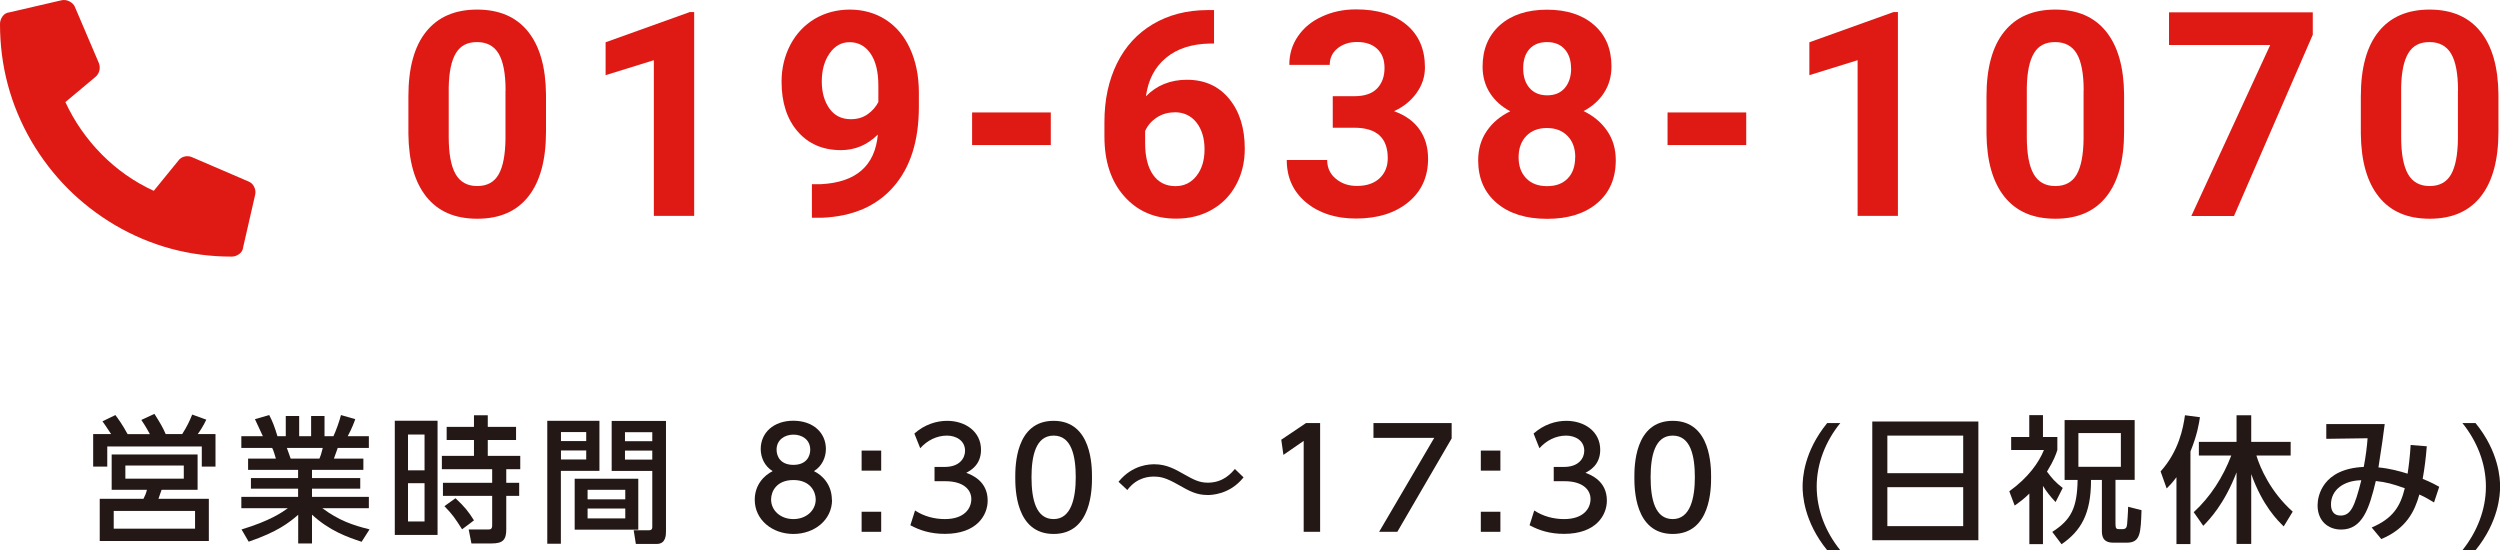 <?xml version="1.0" encoding="UTF-8"?><svg id="_レイヤー_2" xmlns="http://www.w3.org/2000/svg" viewBox="0 0 255.45 56.21"><defs><style>.cls-1{fill:#df1a14;}.cls-2{fill:#231815;}</style></defs><g id="_レイヤー_2-2"><g><path class="cls-1" d="M55.79,13.46c0,2.88-.6,5.08-1.79,6.6-1.19,1.52-2.93,2.29-5.23,2.29s-4-.75-5.2-2.24c-1.2-1.5-1.81-3.64-1.84-6.43v-3.83c0-2.9,.6-5.11,1.81-6.61,1.2-1.5,2.94-2.26,5.21-2.26s4,.75,5.2,2.24c1.2,1.49,1.81,3.63,1.84,6.42v3.83Zm-4.13-4.21c0-1.73-.24-2.98-.71-3.77-.47-.79-1.21-1.18-2.21-1.18s-1.69,.37-2.15,1.12c-.46,.75-.71,1.92-.74,3.51v5.06c0,1.7,.23,2.96,.69,3.78,.46,.82,1.2,1.24,2.22,1.24s1.74-.4,2.19-1.19c.45-.79,.68-2,.7-3.63v-4.95Z"/><path class="cls-1" d="M70.94,22.06h-4.13V6.15l-4.93,1.53v-3.36l8.61-3.09h.44V22.06Z"/><path class="cls-1" d="M89.7,13.75c-1.08,1.06-2.33,1.59-3.77,1.59-1.84,0-3.31-.63-4.41-1.89-1.1-1.26-1.66-2.96-1.66-5.11,0-1.36,.3-2.61,.89-3.75,.6-1.14,1.43-2.02,2.49-2.66,1.07-.63,2.27-.95,3.6-.95s2.59,.34,3.66,1.03c1.07,.69,1.9,1.67,2.49,2.96,.59,1.29,.89,2.76,.9,4.41v1.53c0,3.47-.86,6.19-2.59,8.17-1.72,1.98-4.17,3.04-7.33,3.17h-1.01s0-3.43,0-3.43h.91c3.59-.18,5.53-1.86,5.83-5.07Zm-2.76-1.57c.67,0,1.24-.17,1.72-.51,.48-.34,.84-.76,1.09-1.24v-1.7c0-1.4-.27-2.49-.8-3.26-.53-.77-1.25-1.16-2.14-1.16-.83,0-1.51,.38-2.04,1.14-.53,.76-.8,1.71-.8,2.85s.26,2.06,.78,2.79c.52,.73,1.25,1.09,2.19,1.09Z"/><path class="cls-1" d="M107.37,14.82h-8.04v-3.33h8.04v3.33Z"/><path class="cls-1" d="M124.05,1.05v3.4h-.4c-1.87,.03-3.37,.51-4.51,1.46-1.14,.94-1.82,2.25-2.05,3.93,1.1-1.12,2.5-1.69,4.19-1.69,1.81,0,3.25,.65,4.31,1.94,1.07,1.3,1.6,3,1.6,5.11,0,1.35-.29,2.58-.88,3.67-.59,1.1-1.41,1.95-2.49,2.56-1.07,.61-2.28,.91-3.64,.91-2.19,0-3.96-.76-5.31-2.29-1.35-1.52-2.02-3.56-2.02-6.1v-1.49c0-2.26,.43-4.25,1.28-5.98,.85-1.73,2.08-3.07,3.67-4.01,1.6-.95,3.45-1.43,5.55-1.44h.69Zm-4.03,10.43c-.67,0-1.27,.17-1.81,.52s-.94,.81-1.2,1.38v1.25c0,1.38,.27,2.46,.81,3.23,.54,.77,1.3,1.16,2.29,1.16,.89,0,1.6-.35,2.15-1.05,.55-.7,.82-1.6,.82-2.72s-.28-2.04-.83-2.74c-.55-.69-1.3-1.04-2.23-1.04Z"/><path class="cls-1" d="M136.18,9.83h2.2c1.05,0,1.82-.26,2.33-.79,.5-.52,.76-1.22,.76-2.09s-.25-1.49-.75-1.96c-.5-.47-1.19-.7-2.06-.7-.79,0-1.45,.22-1.99,.65-.53,.43-.8,1-.8,1.69h-4.13c0-1.09,.29-2.06,.88-2.92,.59-.86,1.4-1.54,2.46-2.02,1.05-.49,2.21-.73,3.48-.73,2.2,0,3.92,.53,5.17,1.58,1.25,1.05,1.87,2.5,1.87,4.35,0,.95-.29,1.83-.87,2.63-.58,.8-1.34,1.41-2.29,1.84,1.17,.42,2.04,1.05,2.62,1.89,.58,.84,.86,1.83,.86,2.97,0,1.85-.67,3.33-2.02,4.44-1.35,1.11-3.13,1.67-5.35,1.67-2.08,0-3.77-.55-5.09-1.64-1.32-1.1-1.98-2.54-1.98-4.34h4.13c0,.78,.29,1.42,.88,1.91,.59,.5,1.31,.74,2.16,.74,.98,0,1.75-.26,2.31-.78,.56-.52,.84-1.21,.84-2.06,0-2.08-1.14-3.11-3.43-3.11h-2.19v-3.23Z"/><path class="cls-1" d="M164.66,6.79c0,1.01-.25,1.9-.76,2.69-.5,.78-1.2,1.4-2.09,1.87,1.01,.49,1.81,1.15,2.4,2.01,.59,.85,.89,1.85,.89,3.01,0,1.85-.63,3.31-1.89,4.38-1.26,1.07-2.97,1.61-5.13,1.61s-3.88-.54-5.14-1.61c-1.27-1.08-1.9-2.53-1.9-4.37,0-1.15,.3-2.16,.89-3.01,.59-.86,1.39-1.52,2.39-2-.89-.47-1.58-1.09-2.08-1.87-.5-.78-.75-1.68-.75-2.69,0-1.77,.59-3.18,1.77-4.24,1.18-1.05,2.79-1.58,4.81-1.58s3.62,.52,4.81,1.56c1.19,1.04,1.78,2.46,1.78,4.25Zm-3.7,9.27c0-.9-.26-1.63-.79-2.17-.52-.54-1.23-.81-2.11-.81s-1.58,.27-2.1,.81c-.52,.54-.79,1.26-.79,2.18s.26,1.6,.77,2.14,1.23,.81,2.14,.81,1.6-.26,2.11-.79c.51-.52,.76-1.25,.76-2.17Zm-.43-9.07c0-.81-.21-1.46-.64-1.95-.43-.49-1.03-.74-1.81-.74s-1.37,.24-1.8,.71c-.43,.48-.64,1.13-.64,1.97s.21,1.5,.64,2c.43,.5,1.03,.76,1.81,.76s1.38-.25,1.81-.76c.42-.5,.64-1.17,.64-2Z"/><path class="cls-1" d="M178.43,14.82h-8.04v-3.33h8.04v3.33Z"/><path class="cls-1" d="M193.94,22.06h-4.13V6.15l-4.93,1.53v-3.36l8.61-3.09h.44V22.06Z"/><path class="cls-1" d="M217.04,13.46c0,2.88-.6,5.08-1.79,6.6-1.19,1.52-2.93,2.29-5.23,2.29s-4-.75-5.2-2.24c-1.2-1.5-1.81-3.64-1.84-6.43v-3.83c0-2.9,.6-5.11,1.81-6.61,1.2-1.5,2.94-2.26,5.21-2.26s4,.75,5.2,2.24c1.2,1.49,1.81,3.63,1.84,6.42v3.83Zm-4.13-4.21c0-1.73-.24-2.98-.71-3.77-.47-.79-1.21-1.18-2.21-1.18s-1.69,.37-2.15,1.12c-.46,.75-.71,1.92-.74,3.51v5.06c0,1.7,.23,2.96,.69,3.78,.46,.82,1.2,1.24,2.22,1.24s1.74-.4,2.19-1.19c.45-.79,.68-2,.7-3.63v-4.95Z"/><path class="cls-1" d="M236.31,3.57l-8.04,18.5h-4.36l8.06-17.47h-10.34V1.26h14.69V3.57Z"/><path class="cls-1" d="M255.29,13.46c0,2.88-.6,5.08-1.79,6.6-1.19,1.52-2.93,2.29-5.23,2.29s-4-.75-5.2-2.24c-1.2-1.5-1.81-3.64-1.84-6.43v-3.83c0-2.9,.6-5.11,1.81-6.61,1.2-1.5,2.94-2.26,5.21-2.26s4,.75,5.2,2.24c1.2,1.49,1.81,3.63,1.84,6.42v3.83Zm-4.13-4.21c0-1.73-.24-2.98-.71-3.77-.47-.79-1.21-1.18-2.21-1.18s-1.69,.37-2.15,1.12c-.46,.75-.71,1.92-.74,3.51v5.06c0,1.7,.23,2.96,.69,3.78,.46,.82,1.2,1.24,2.22,1.24s1.74-.4,2.19-1.19c.45-.79,.68-2,.7-3.63v-4.95Z"/></g><path class="cls-1" d="M6.28,.03C6.55-.03,6.82,0,7.09,.14s.46,.32,.56,.56l2.45,5.74c.1,.27,.12,.54,.05,.79s-.2,.47-.41,.64l-3.06,2.56c.92,1.98,2.15,3.76,3.7,5.33,1.55,1.57,3.33,2.82,5.33,3.74l2.5-3.07c.17-.24,.39-.38,.66-.44s.53-.03,.77,.08l5.72,2.46c.27,.1,.48,.29,.61,.56s.17,.55,.1,.82l-1.22,5.33c-.03,.31-.17,.55-.41,.72s-.49,.26-.77,.26c-4.29,0-8.27-1.08-11.94-3.23-3.57-2.12-6.41-4.97-8.52-8.56C1.07,10.74,0,6.75,0,2.44c0-.27,.09-.53,.26-.77s.41-.38,.71-.41L6.28,.03Z"/><g><path class="cls-2" d="M15.31,44.35c-.08-.15-.46-.85-.87-1.44l1.34-.62c.6,.95,.83,1.33,1.15,2.06h1.69c.49-.77,.74-1.3,1.02-1.99l1.44,.52c-.28,.62-.71,1.26-.87,1.47h1.81v3.33h-1.4v-2.06H10.96v2.06h-1.44v-3.33h1.83c-.46-.71-.74-1.11-.88-1.3l1.32-.64c.29,.39,.7,.94,1.25,1.95h2.28Zm4.87,5.7h-3.67l-.32,.92h5.15v4.31H10.19v-4.31h4.47c.15-.29,.28-.59,.35-.92h-3.6v-3.61h8.78v3.61Zm-.27,2.16H11.62v1.81h8.31v-1.81Zm-1.13-4.64h-5.97v1.34h5.97v-1.34Z"/><path class="cls-2" d="M36.95,55.36c-1.51-.5-3.28-1.13-5.07-2.77v2.94h-1.41v-2.93c-.9,.78-2.1,1.74-5.06,2.75l-.73-1.25c2.9-.88,4.1-1.72,4.73-2.17h-4.75v-1.16h5.8v-.84h-4.82v-1.08h4.82v-.84h-5.11v-1.15h2.84c-.06-.22-.25-.87-.38-1.09h-3.15v-1.2h2.2c-.1-.21-.55-1.16-.81-1.74l1.46-.42c.35,.67,.56,1.23,.84,2.16h.85v-2.06h1.37v2.06h1.22v-2.06h1.37v2.06h.91c.27-.57,.62-1.55,.77-2.16l1.46,.42c-.04,.13-.35,.99-.77,1.74h2.16v1.2h-3.18c-.07,.18-.34,.94-.39,1.09h3.01v1.15h-5.25v.84h4.93v1.08h-4.93v.84h5.81v1.16h-4.75c1.65,1.23,3.1,1.74,4.82,2.16l-.81,1.27Zm-4.31-8.5c.1-.22,.21-.53,.34-1.09h-3.67c.07,.15,.32,.92,.39,1.09h2.94Z"/><path class="cls-2" d="M44.71,42.99v11.67h-4.37v-11.67h4.37Zm-1.33,1.41h-1.69v3.66h1.69v-3.66Zm0,4.97h-1.69v3.91h1.69v-3.91Zm8.35,4.73c0,1.05-.34,1.43-1.5,1.43h-2.06l-.28-1.43h1.99c.2,0,.41,0,.41-.42v-3.01h-5.03v-1.34h5.03v-1.39h-5.14v-1.36h3.28v-1.62h-2.79v-1.34h2.79v-1.19h1.41v1.19h2.89v1.34h-2.89v1.62h3.32v1.36h-1.43v1.39h1.32v1.34h-1.32v3.43Zm-4.51-.01c-.78-1.22-.97-1.5-1.81-2.37l1.13-.81c.91,.84,1.33,1.36,1.89,2.26l-1.22,.92Z"/><path class="cls-2" d="M55.93,43h5.32v5.11h-3.94v7.45h-1.39v-12.56Zm1.39,1.15v.92h2.58v-.92h-2.58Zm0,1.88v.92h2.58v-.92h-2.58Zm7.9,2.89v5.2h-6.5v-5.2h6.5Zm-5.18,1.13v.97h3.85v-.97h-3.85Zm0,1.91v1.01h3.85v-1.01h-3.85Zm6.61-3.84h-4.15v-5.11h5.55v11.25c0,.39,0,1.32-.94,1.32h-2.14l-.22-1.4h1.58c.17,0,.32-.06,.32-.34v-5.72Zm-2.79-3.96v.92h2.79v-.92h-2.79Zm0,1.88v.92h2.79v-.92h-2.79Z"/><path class="cls-2" d="M85.02,51.07c0,2.05-1.79,3.49-3.95,3.49s-3.95-1.44-3.95-3.49c0-1.53,.95-2.49,1.83-2.93-.83-.5-1.22-1.4-1.22-2.26,0-1.65,1.3-2.89,3.33-2.89s3.33,1.23,3.33,2.89c0,.85-.39,1.75-1.22,2.26,.88,.43,1.83,1.4,1.83,2.93Zm-1.67-.03c0-.81-.56-1.99-2.28-1.99s-2.28,1.16-2.28,1.99c0,1.11,.95,2,2.28,2s2.28-.9,2.28-2Zm-.56-5.08c0-1.04-.83-1.55-1.72-1.55s-1.72,.53-1.72,1.54c0,.67,.39,1.55,1.72,1.55s1.72-.88,1.72-1.54Z"/><path class="cls-2" d="M90.04,46.04v2.05h-2v-2.05h2Zm0,6.25v2.05h-2v-2.05h2Z"/><path class="cls-2" d="M93.5,52.16c.9,.6,1.98,.88,3.05,.88,1.99,0,2.7-1.09,2.7-2.05s-.81-1.82-2.65-1.82h-1.11v-1.46h1.06c1.51,0,2.06-.91,2.06-1.65,0-1.06-.94-1.55-1.85-1.55-1.05,0-2.03,.5-2.73,1.29l-.6-1.5c1.06-.94,2.28-1.3,3.35-1.3,1.84,0,3.46,1.08,3.46,2.96,0,1.57-1.11,2.14-1.51,2.35,.57,.22,2.19,.84,2.19,2.84,0,1.5-1.12,3.4-4.37,3.4-1.46,0-2.54-.35-3.53-.88l.48-1.51Z"/><path class="cls-2" d="M103.74,48.77c0-1.08,0-5.77,3.92-5.77s3.92,4.71,3.92,5.77,0,5.79-3.92,5.79-3.92-4.71-3.92-5.79Zm6.18,0c0-2.14-.41-4.26-2.26-4.26s-2.26,2.13-2.26,4.26c0,2.26,.46,4.27,2.26,4.27s2.26-2.16,2.26-4.27Z"/><path class="cls-2" d="M127.07,48.77c-1.43,1.81-3.39,1.81-3.66,1.81-1.16,0-1.85-.39-3-1.04-1.23-.7-1.79-.84-2.49-.84-.38,0-1.71,0-2.73,1.37l-.9-.84c1.44-1.78,3.24-1.79,3.68-1.79,1.22,0,2.1,.5,3.05,1.04,.98,.55,1.53,.84,2.4,.84,1.58,0,2.4-.98,2.76-1.4l.88,.85Z"/><path class="cls-2" d="M133.42,43.23h1.47v11.11h-1.68v-9.29l-2.07,1.43-.22-1.55,2.51-1.69Z"/><path class="cls-2" d="M148.33,43.23v1.57l-5.55,9.54h-1.86l5.63-9.6h-6.21v-1.51h7.98Z"/><path class="cls-2" d="M153.31,46.04v2.05h-2v-2.05h2Zm0,6.25v2.05h-2v-2.05h2Z"/><path class="cls-2" d="M156.77,52.16c.9,.6,1.98,.88,3.05,.88,1.99,0,2.7-1.09,2.7-2.05s-.81-1.82-2.65-1.82h-1.11v-1.46h1.06c1.51,0,2.06-.91,2.06-1.65,0-1.06-.94-1.55-1.85-1.55-1.05,0-2.03,.5-2.73,1.29l-.6-1.5c1.06-.94,2.28-1.3,3.35-1.3,1.84,0,3.46,1.08,3.46,2.96,0,1.57-1.11,2.14-1.51,2.35,.57,.22,2.19,.84,2.19,2.84,0,1.5-1.12,3.4-4.37,3.4-1.46,0-2.54-.35-3.53-.88l.48-1.51Z"/><path class="cls-2" d="M167,48.77c0-1.08,0-5.77,3.92-5.77s3.92,4.71,3.92,5.77,0,5.79-3.92,5.79-3.92-4.71-3.92-5.79Zm6.18,0c0-2.14-.41-4.26-2.26-4.26s-2.26,2.13-2.26,4.26c0,2.26,.46,4.27,2.26,4.27s2.26-2.16,2.26-4.27Z"/><path class="cls-2" d="M188.04,43.23c-1.5,1.85-2.41,4.12-2.41,6.49s.91,4.65,2.41,6.5h-1.34c-2.38-2.93-2.51-5.67-2.51-6.5s.11-3.54,2.51-6.49h1.34Z"/><path class="cls-2" d="M202.15,43.07v12.13h-10.84v-12.13h10.84Zm-9.3,5.28h7.75v-3.84h-7.75v3.84Zm0,1.43v3.98h7.75v-3.98h-7.75Z"/><path class="cls-2" d="M208.76,55.6h-1.4v-5.17c-.62,.62-1.11,.95-1.5,1.23l-.55-1.46c1.96-1.41,3.03-2.96,3.54-4.22h-3.35v-1.33h1.85v-2.23h1.4v2.23h1.47v1.33c-.13,.42-.35,1.06-1.06,2.21,.52,.69,.8,1.04,1.61,1.67l-.73,1.44c-.56-.59-.92-1.05-1.29-1.65v5.94Zm2.2-12.68h7.16v6.11h-1.96v4.48c0,.48,.08,.56,.38,.56h.31c.43,0,.46-.22,.5-.53,.01-.13,.1-1.23,.1-1.76l1.37,.35c-.08,2.34-.11,3.32-1.5,3.32h-1.39c-1.16,0-1.16-.81-1.16-1.27v-5.14h-1.11c.01,3.49-1.05,5.22-3.01,6.57l-.95-1.26c1.95-1.25,2.54-2.47,2.59-5.31h-1.33v-6.11Zm1.41,1.33v3.45h4.34v-3.45h-4.34Z"/><path class="cls-2" d="M222.4,48.75c-.48,.64-.73,.88-1.01,1.16l-.62-1.74c1.86-2.07,2.31-4.43,2.49-5.74l1.53,.2c-.1,.67-.28,1.82-.97,3.5v9.46h-1.43v-6.84Zm1.75,3.59c1.72-1.58,3-3.59,3.84-5.79h-3.31v-1.4h3.85v-2.72h1.5v2.72h4.03v1.4h-3.5c.38,1.25,1.44,3.71,3.71,5.73l-.92,1.51c-.6-.59-2.14-2.07-3.32-5.35v7.14h-1.5v-7.31c-1.26,3.26-2.76,4.8-3.4,5.46l-.98-1.4Z"/><path class="cls-2" d="M242.34,53.9c2.17-.92,2.93-2.16,3.38-4.01-1.16-.42-1.91-.63-2.96-.74-.67,2.82-1.37,4.96-3.54,4.96-1.34,0-2.41-.88-2.41-2.48,0-.92,.49-3.73,4.72-3.92,.2-1.04,.34-2.16,.39-2.93l-4.22,.06v-1.51h5.97c-.2,1.55-.24,1.85-.64,4.43,1.12,.1,2.19,.39,2.98,.64,.14-.91,.25-1.89,.31-2.93l1.65,.13c-.1,1.25-.21,2.12-.42,3.33,.14,.06,.87,.34,1.69,.81l-.53,1.6c-.39-.24-.98-.59-1.5-.81-.48,1.74-1.36,3.5-3.89,4.55l-.98-1.18Zm-4.16-2.35c0,.6,.25,1.13,.97,1.13,1.05,0,1.44-.88,2.13-3.61-1.81,.03-3.1,.99-3.1,2.48Z"/><path class="cls-2" d="M252.95,43.23c2.4,2.94,2.51,5.7,2.51,6.49,0,.83-.13,3.57-2.51,6.5h-1.34c1.48-1.85,2.4-4.12,2.4-6.5s-.91-4.64-2.4-6.49h1.34Z"/></g></g></svg>